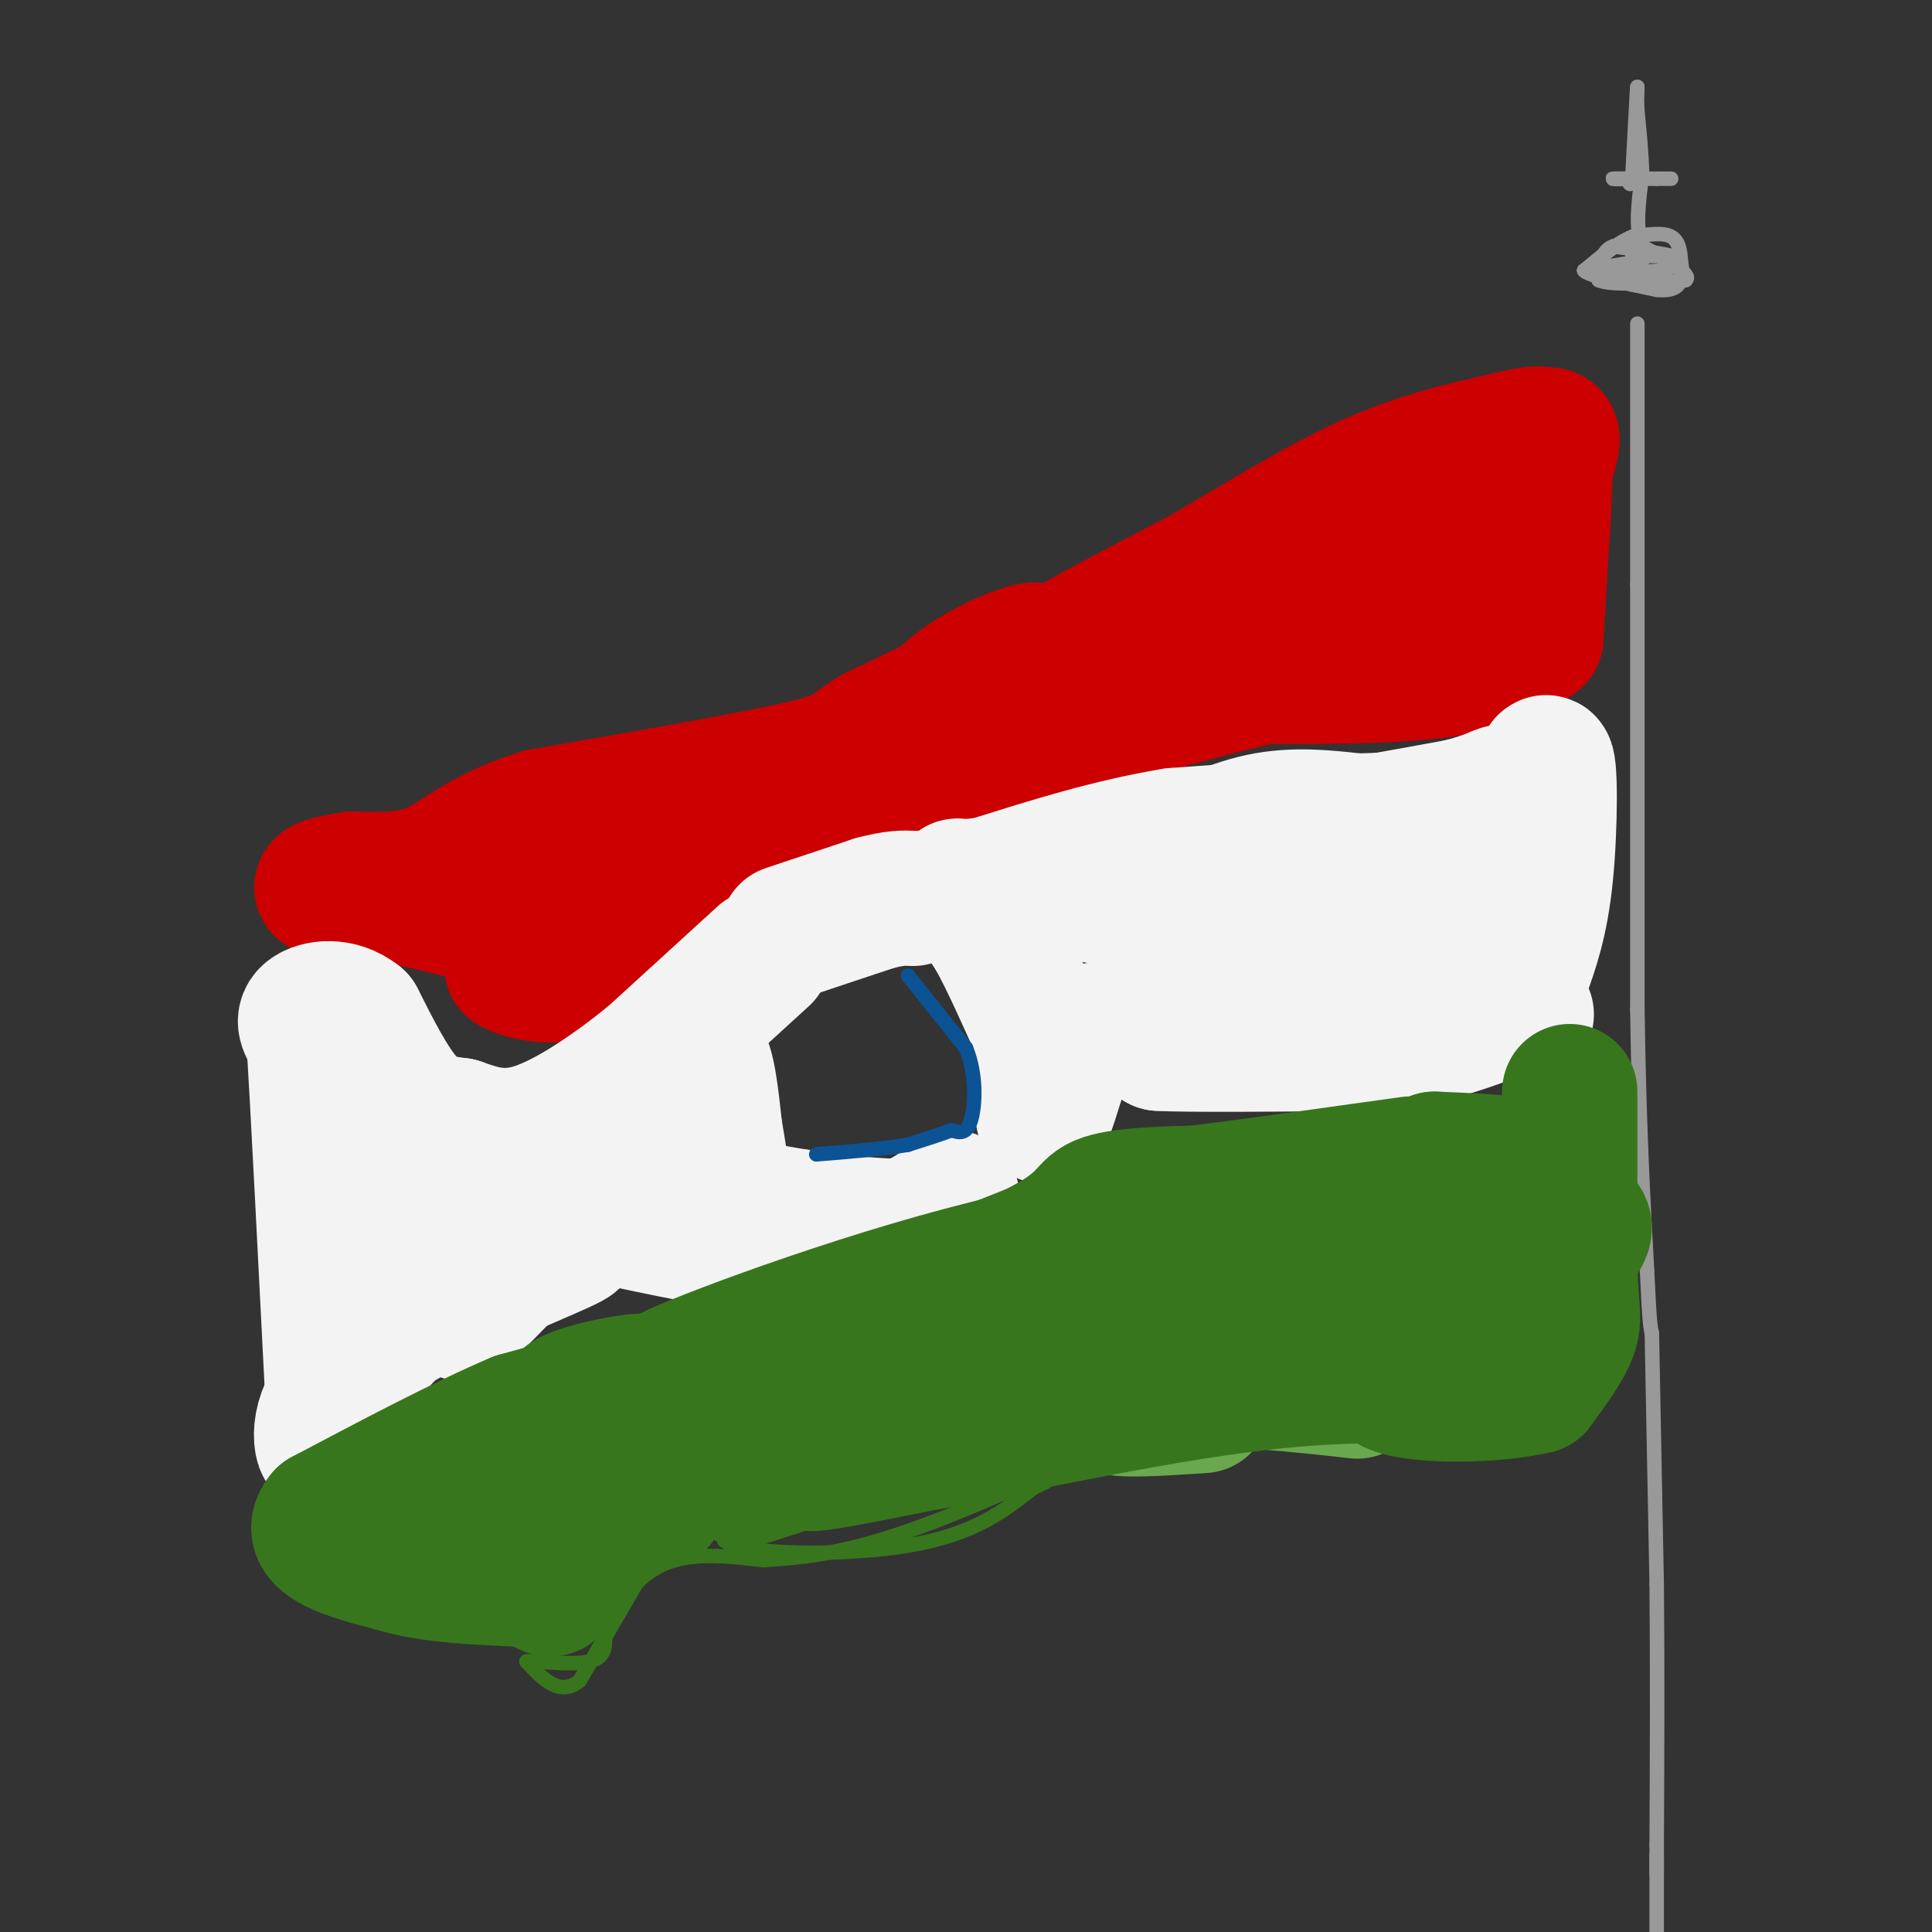 <svg viewBox='0 0 400 400' version='1.1' xmlns='http://www.w3.org/2000/svg' xmlns:xlink='http://www.w3.org/1999/xlink'><rect x="0" y="0" width="400" height="400" fill="#333333" stroke="none"/><g fill='none' stroke='#999999' stroke-width='3' stroke-linecap='round' stroke-linejoin='round'><path d='M339,67c0.000,0.000 0.000,54.000 0,54'/><path d='M339,121c0.000,23.667 0.000,55.833 0,88'/><path d='M339,209c0.333,23.667 1.167,38.833 2,54'/><path d='M341,263c0.500,11.167 0.750,12.083 1,13'/><path d='M342,276c0.000,0.000 1.000,52.000 1,52'/><path d='M343,328c0.167,17.667 0.083,35.833 0,54'/><path d='M343,382c0.000,9.333 0.000,5.667 0,2'/><path d='M343,384c0.000,0.000 0.000,20.000 0,20'/><path d='M343,404c0.000,3.333 0.000,1.667 0,0'/><path d='M340,54c0.000,0.000 -12.000,2.000 -12,2'/><path d='M328,56c0.500,1.000 7.750,2.500 15,4'/><path d='M343,60c3.444,0.356 4.556,-0.756 5,-2c0.444,-1.244 0.222,-2.622 0,-4'/><path d='M348,54c-0.089,-1.733 -0.311,-4.067 -2,-5c-1.689,-0.933 -4.844,-0.467 -8,0'/><path d='M338,49c-3.000,1.167 -6.500,4.083 -10,7'/><path d='M328,56c1.000,1.167 8.500,0.583 16,0'/><path d='M344,56c3.022,-0.667 2.578,-2.333 1,-3c-1.578,-0.667 -4.289,-0.333 -7,0'/><path d='M338,53c0.167,0.000 4.083,0.000 8,0'/><path d='M346,53c-0.667,-0.333 -6.333,-1.167 -12,-2'/><path d='M334,51c-2.500,0.833 -2.750,3.917 -3,7'/><path d='M331,58c2.500,1.167 10.250,0.583 18,0'/><path d='M349,58c1.500,-1.167 -3.750,-4.083 -9,-7'/><path d='M340,51c-1.500,-3.667 -0.750,-9.333 0,-15'/><path d='M340,36c-0.167,-4.667 -0.583,-8.833 -1,-13'/><path d='M339,23c-0.167,-3.000 -0.083,-4.000 0,-5'/><path d='M339,18c-0.167,2.167 -0.583,10.083 -1,18'/><path d='M338,36c-0.333,3.167 -0.667,2.083 -1,1'/><path d='M337,37c-1.222,0.156 -3.778,0.044 -3,0c0.778,-0.044 4.889,-0.022 9,0'/><path d='M343,37c2.000,0.000 2.500,0.000 3,0'/></g>
<g fill='none' stroke='#ea9999' stroke-width='3' stroke-linecap='round' stroke-linejoin='round'><path d='M289,102c-2.500,-0.500 -5.000,-1.000 -20,6c-15.000,7.000 -42.500,21.500 -70,36'/><path d='M199,144c-0.230,-0.045 34.196,-18.156 54,-26c19.804,-7.844 24.986,-5.419 24,-5c-0.986,0.419 -8.139,-1.166 -17,1c-8.861,2.166 -19.431,8.083 -30,14'/></g>
<g fill='none' stroke='#cc0000' stroke-width='28' stroke-linecap='round' stroke-linejoin='round'><path d='M312,125c0.000,0.000 -67.000,6.000 -67,6'/><path d='M245,131c-17.800,2.800 -28.800,6.800 -27,5c1.800,-1.800 16.400,-9.400 31,-17'/><path d='M249,119c11.089,-6.467 23.311,-14.133 34,-19c10.689,-4.867 19.844,-6.933 29,-9'/><path d='M312,91c6.167,-1.595 7.083,-1.083 8,-1c0.917,0.083 1.833,-0.262 1,3c-0.833,3.262 -3.417,10.131 -6,17'/><path d='M315,110c-1.467,6.822 -2.133,15.378 -3,17c-0.867,1.622 -1.933,-3.689 -3,-9'/><path d='M309,118c-1.714,-4.512 -4.500,-11.292 -7,-14c-2.500,-2.708 -4.714,-1.345 -8,1c-3.286,2.345 -7.643,5.673 -12,9'/><path d='M282,114c1.422,1.667 10.978,1.333 18,3c7.022,1.667 11.511,5.333 16,9'/><path d='M316,126c3.333,-4.333 3.667,-19.667 4,-35'/><path d='M320,91c0.333,1.000 -0.833,21.000 -2,41'/><path d='M318,132c-9.667,8.167 -32.833,8.083 -56,8'/><path d='M262,140c-19.000,4.167 -38.500,10.583 -58,17'/><path d='M204,157c-13.500,3.667 -18.250,4.333 -23,5'/><path d='M181,162c0.000,0.000 0.000,0.000 0,0'/><path d='M181,162c4.833,-6.417 9.667,-12.833 14,-17c4.333,-4.167 8.167,-6.083 12,-8'/><path d='M207,137c4.622,-2.178 10.178,-3.622 6,-1c-4.178,2.622 -18.089,9.311 -32,16'/><path d='M181,152c-5.911,3.600 -4.689,4.600 -15,7c-10.311,2.400 -32.156,6.200 -54,10'/><path d='M112,169c-12.533,3.911 -16.867,8.689 -22,11c-5.133,2.311 -11.067,2.156 -17,2'/><path d='M73,182c-4.556,0.711 -7.444,1.489 -6,2c1.444,0.511 7.222,0.756 13,1'/><path d='M80,185c7.000,1.333 18.000,4.167 29,7'/><path d='M109,192c6.822,1.178 9.378,0.622 16,-2c6.622,-2.622 17.311,-7.311 28,-12'/><path d='M153,178c6.833,-3.667 9.917,-6.833 13,-10'/><path d='M166,168c-2.667,2.167 -15.833,12.583 -29,23'/><path d='M137,191c-8.667,5.333 -15.833,7.167 -23,9'/><path d='M114,200c-5.167,1.500 -6.583,0.750 -8,0'/><path d='M106,200c1.111,0.889 7.889,3.111 14,1c6.111,-2.111 11.556,-8.556 17,-15'/><path d='M137,186c7.333,-5.667 17.167,-12.333 27,-19'/><path d='M164,167c8.833,-4.667 17.417,-6.833 26,-9'/></g>
<g fill='none' stroke='#f3f3f3' stroke-width='28' stroke-linecap='round' stroke-linejoin='round'><path d='M224,178c0.000,0.000 31.000,-3.000 31,-3'/><path d='M255,175c13.000,-1.833 30.000,-4.917 47,-8'/><path d='M302,167c9.311,-2.311 9.089,-4.089 9,-2c-0.089,2.089 -0.044,8.044 0,14'/><path d='M311,179c-0.178,8.178 -0.622,21.622 0,25c0.622,3.378 2.311,-3.311 4,-10'/><path d='M315,194c1.500,-7.667 3.250,-21.833 5,-36'/><path d='M320,158c1.000,-1.422 1.000,13.022 0,23c-1.000,9.978 -3.000,15.489 -5,21'/><path d='M315,202c-0.867,4.867 -0.533,6.533 -4,7c-3.467,0.467 -10.733,-0.267 -18,-1'/><path d='M293,208c-9.556,-0.200 -24.444,-0.200 -29,-1c-4.556,-0.800 1.222,-2.400 7,-4'/><path d='M271,203c6.778,-1.911 20.222,-4.689 21,-7c0.778,-2.311 -11.111,-4.156 -23,-6'/><path d='M269,190c-14.067,-1.733 -37.733,-3.067 -44,-5c-6.267,-1.933 4.867,-4.467 16,-7'/><path d='M241,178c6.044,-2.867 13.156,-6.533 20,-8c6.844,-1.467 13.422,-0.733 20,0'/><path d='M281,170c5.600,-0.133 9.600,-0.467 3,0c-6.600,0.467 -23.800,1.733 -41,3'/><path d='M243,173c-13.167,2.167 -25.583,6.083 -38,10'/><path d='M205,183c-7.556,1.333 -7.444,-0.333 -6,1c1.444,1.333 4.222,5.667 7,10'/><path d='M206,194c2.667,4.833 5.833,11.917 9,19'/><path d='M215,213c1.667,6.167 1.333,12.083 1,18'/><path d='M216,231c0.911,0.133 2.689,-8.533 5,-13c2.311,-4.467 5.156,-4.733 8,-5'/><path d='M229,213c5.000,-0.667 13.500,0.167 22,1'/><path d='M251,214c1.833,0.500 -4.583,1.250 -11,2'/><path d='M240,216c5.500,0.333 24.750,0.167 44,0'/><path d='M284,216c11.500,-1.000 18.250,-3.500 25,-6'/><path d='M309,210c5.333,-1.000 6.167,-0.500 7,0'/><path d='M163,193c0.000,0.000 18.000,-6.000 18,-6'/><path d='M181,187c4.333,-1.167 6.167,-1.083 8,-1'/><path d='M158,198c0.000,0.000 -23.000,21.000 -23,21'/><path d='M135,219c-8.200,6.644 -17.200,12.756 -24,15c-6.800,2.244 -11.400,0.622 -16,-1'/><path d='M95,233c-4.489,-0.511 -7.711,-1.289 -11,-5c-3.289,-3.711 -6.644,-10.356 -10,-17'/><path d='M74,211c-3.822,-3.089 -8.378,-2.311 -10,-1c-1.622,1.311 -0.311,3.156 1,5'/><path d='M65,215c0.833,13.500 2.417,44.750 4,76'/><path d='M69,291c-0.444,13.333 -3.556,8.667 -2,3c1.556,-5.667 7.778,-12.333 14,-19'/><path d='M81,275c10.178,-6.733 28.622,-14.067 35,-17c6.378,-2.933 0.689,-1.467 -5,0'/><path d='M111,258c-4.179,0.286 -12.125,1.000 -18,-1c-5.875,-2.000 -9.679,-6.714 -5,-8c4.679,-1.286 17.839,0.857 31,3'/><path d='M119,252c5.844,0.956 4.956,1.844 7,-2c2.044,-3.844 7.022,-12.422 12,-21'/><path d='M138,229c3.289,-6.156 5.511,-11.044 7,-10c1.489,1.044 2.244,8.022 3,15'/><path d='M148,234c0.833,4.667 1.417,8.833 2,13'/><path d='M150,247c3.000,3.000 9.500,4.000 16,5'/><path d='M166,252c6.000,1.167 13.000,1.583 20,2'/><path d='M186,254c5.778,-1.244 10.222,-5.356 11,-6c0.778,-0.644 -2.111,2.178 -5,5'/><path d='M192,253c-4.867,2.200 -14.533,5.200 -27,5c-12.467,-0.200 -27.733,-3.600 -43,-7'/><path d='M122,251c-8.733,-0.422 -9.067,2.022 -12,6c-2.933,3.978 -8.467,9.489 -14,15'/></g>
<g fill='none' stroke='#6aa84f' stroke-width='28' stroke-linecap='round' stroke-linejoin='round'><path d='M281,288c-12.578,-1.400 -25.156,-2.800 -35,-2c-9.844,0.800 -16.956,3.800 -16,5c0.956,1.200 9.978,0.600 19,0'/></g>
<g fill='none' stroke='#38761d' stroke-width='28' stroke-linecap='round' stroke-linejoin='round'><path d='M294,285c-12.339,-0.304 -24.679,-0.607 -52,4c-27.321,4.607 -69.625,14.125 -74,14c-4.375,-0.125 29.179,-9.893 51,-15c21.821,-5.107 31.911,-5.554 42,-6'/><path d='M261,282c13.952,-2.000 27.833,-4.000 22,-4c-5.833,0.000 -31.381,2.000 -56,7c-24.619,5.000 -48.310,13.000 -72,21'/><path d='M155,306c-5.911,1.756 15.311,-4.356 37,-13c21.689,-8.644 43.844,-19.822 66,-31'/><path d='M258,262c4.976,-6.631 -15.583,-7.708 -43,-2c-27.417,5.708 -61.690,18.202 -73,23c-11.310,4.798 0.345,1.899 12,-1'/><path d='M154,282c12.000,-4.000 36.000,-13.500 60,-23'/><path d='M214,259c11.556,-5.711 10.444,-8.489 14,-10c3.556,-1.511 11.778,-1.756 20,-2'/><path d='M248,247c10.667,-1.333 27.333,-3.667 44,-6'/><path d='M325,226c0.000,0.000 0.000,37.000 0,37'/><path d='M325,263c0.311,8.156 1.089,10.044 0,13c-1.089,2.956 -4.044,6.978 -7,11'/><path d='M318,287c-9.089,2.244 -28.311,2.356 -31,-1c-2.689,-3.356 11.156,-10.178 25,-17'/><path d='M312,269c8.226,-5.821 16.292,-11.875 16,-15c-0.292,-3.125 -8.940,-3.321 -16,-2c-7.060,1.321 -12.530,4.161 -18,7'/><path d='M294,259c-6.400,2.733 -13.400,6.067 -11,4c2.400,-2.067 14.200,-9.533 26,-17'/><path d='M309,246c5.378,-3.711 5.822,-4.489 3,-5c-2.822,-0.511 -8.911,-0.756 -15,-1'/><path d='M297,240c-2.869,0.940 -2.542,3.792 -18,15c-15.458,11.208 -46.702,30.774 -69,39c-22.298,8.226 -35.649,5.113 -49,2'/><path d='M161,296c-15.500,-0.500 -29.750,-2.750 -44,-5'/><path d='M117,291c-2.133,-2.244 14.533,-5.356 16,-5c1.467,0.356 -12.267,4.178 -26,8'/><path d='M107,294c-11.000,4.667 -25.500,12.333 -40,20'/><path d='M67,314c-4.167,5.000 5.417,7.500 15,10'/><path d='M82,324c7.000,2.167 17.000,2.583 27,3'/><path d='M109,327c5.133,1.311 4.467,3.089 6,1c1.533,-2.089 5.267,-8.044 9,-14'/><path d='M124,314c5.119,-2.798 13.417,-2.792 12,-3c-1.417,-0.208 -12.548,-0.631 -19,0c-6.452,0.631 -8.226,2.315 -10,4'/><path d='M107,315c-3.956,0.311 -8.844,-0.911 -13,0c-4.156,0.911 -7.578,3.956 -11,7'/><path d='M83,322c-2.333,1.167 -2.667,0.583 -3,0'/></g>
<g fill='none' stroke='#38761d' stroke-width='3' stroke-linecap='round' stroke-linejoin='round'><path d='M134,324c0.000,0.000 -14.000,24.000 -14,24'/><path d='M120,348c-4.167,3.333 -7.583,-0.333 -11,-4'/><path d='M109,344c1.044,-0.311 9.156,0.911 13,0c3.844,-0.911 3.422,-3.956 3,-7'/><path d='M125,337c2.200,-3.933 6.200,-10.267 12,-13c5.800,-2.733 13.400,-1.867 21,-1'/><path d='M158,323c7.578,-0.467 16.022,-1.133 30,-6c13.978,-4.867 33.489,-13.933 53,-23'/><path d='M241,294c11.267,-3.756 12.933,-1.644 6,0c-6.933,1.644 -22.467,2.822 -38,4'/><path d='M209,298c-12.089,1.556 -23.311,3.444 -33,7c-9.689,3.556 -17.844,8.778 -26,14'/><path d='M150,319c3.244,2.933 24.356,3.267 38,1c13.644,-2.267 19.822,-7.133 26,-12'/><path d='M214,308c4.333,-2.000 2.167,-1.000 0,0'/></g>
<g fill='none' stroke='#0b5394' stroke-width='3' stroke-linecap='round' stroke-linejoin='round'><path d='M188,202c0.000,0.000 12.000,15.000 12,15'/><path d='M200,217c2.267,5.578 1.933,12.022 1,15c-0.933,2.978 -2.467,2.489 -4,2'/><path d='M197,234c-2.167,0.833 -5.583,1.917 -9,3'/><path d='M188,237c-4.667,0.833 -11.833,1.417 -19,2'/></g>
</svg>